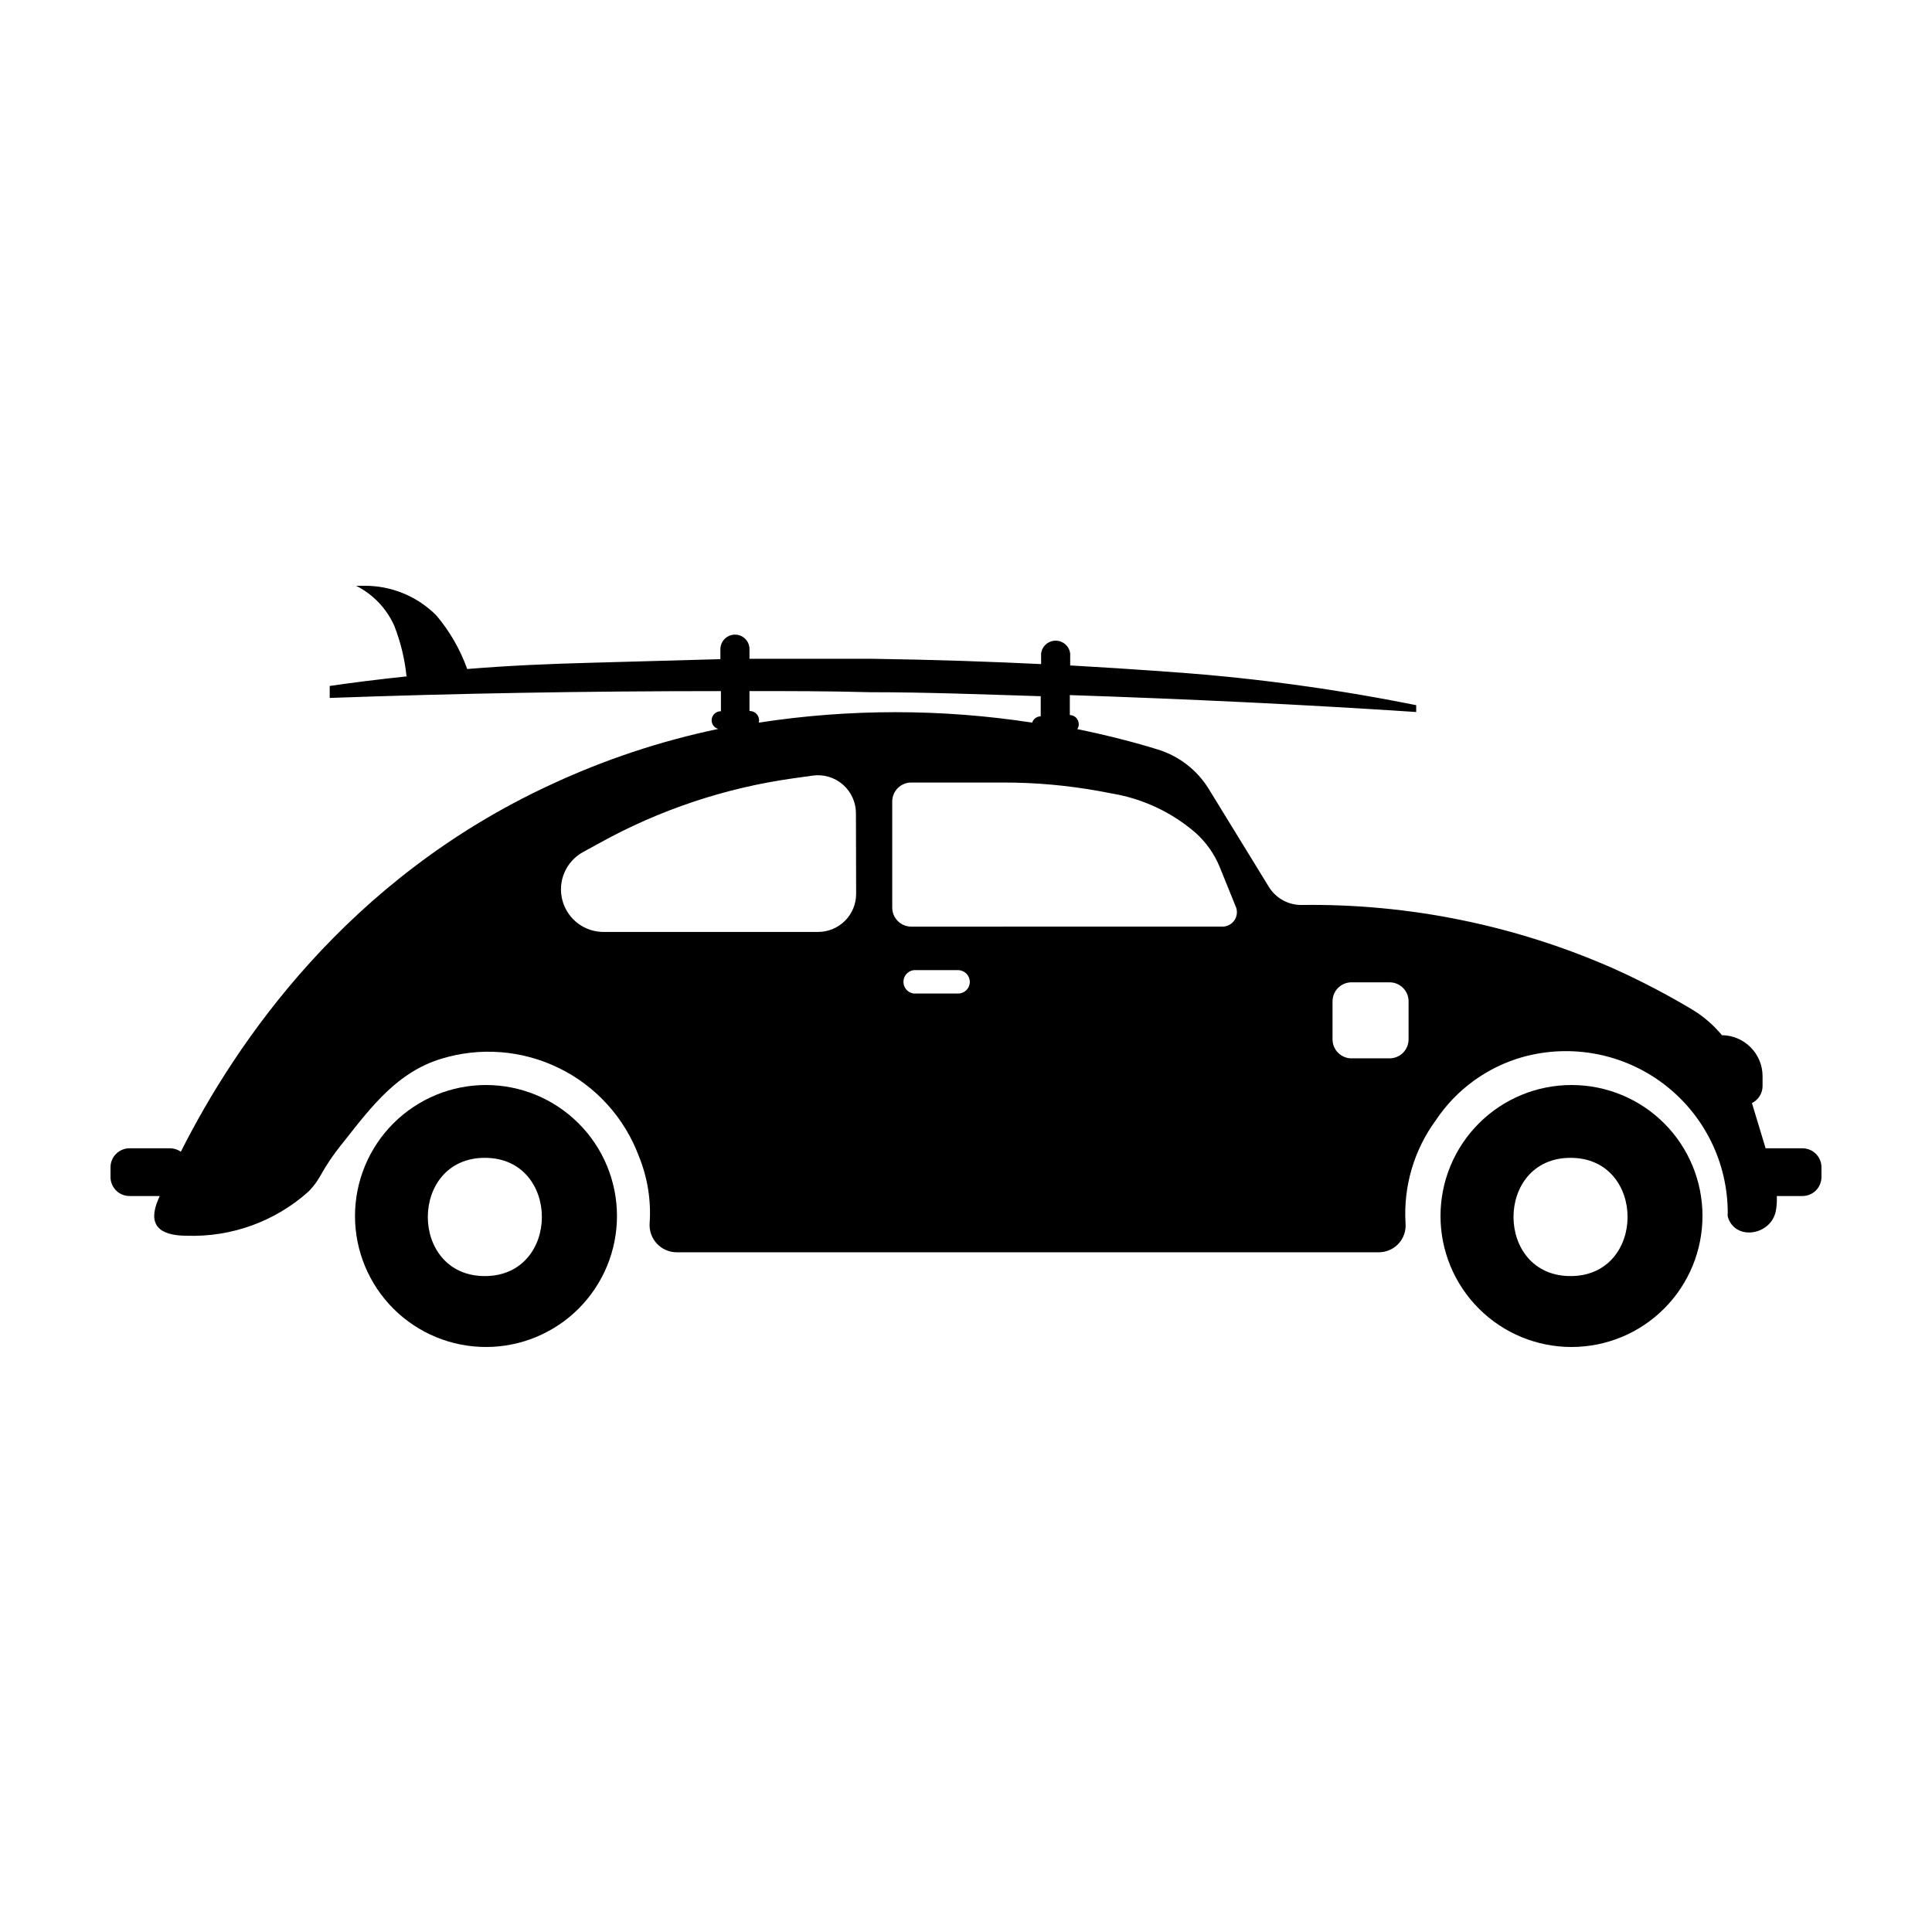 <?xml version="1.0" encoding="UTF-8"?>
<!-- Uploaded to: SVG Find, www.svgrepo.com, Generator: SVG Find Mixer Tools -->
<svg fill="#000000" width="800px" height="800px" version="1.1" viewBox="144 144 512 512" xmlns="http://www.w3.org/2000/svg">
 <g>
  <path d="m272.79 431.54c-9.207 0-18.039 3.66-24.551 10.176-6.508 6.512-10.164 15.348-10.16 24.555 0.004 9.211 3.668 18.039 10.184 24.547 6.519 6.508 15.352 10.16 24.562 10.148 9.211-0.008 18.039-3.676 24.543-10.195 6.504-6.519 10.148-15.355 10.137-24.566-0.016-9.199-3.676-18.016-10.188-24.512-6.508-6.5-15.328-10.152-24.527-10.152zm-0.301 50.633c-20.152 0-20.152-31.336 0-31.336s20.152 31.336 0 31.336z"/>
  <path d="m560.51 431.54c-9.211-0.012-18.051 3.637-24.57 10.145-6.519 6.508-10.188 15.34-10.191 24.555-0.004 9.211 3.652 18.047 10.168 24.559 6.512 6.516 15.348 10.172 24.562 10.168 9.211-0.004 18.043-3.668 24.551-10.191 6.508-6.519 10.156-15.359 10.145-24.57 0-9.191-3.652-18.008-10.152-24.512-6.5-6.5-15.316-10.152-24.512-10.152zm-0.301 50.633c-20.152 0-20.152-31.336 0-31.336 20.152 0 20.152 31.336 0 31.336z"/>
  <path d="m621.68 448.31h-9.773l-3.629-11.992v0.004c1.73-0.848 2.824-2.609 2.82-4.535v-2.621c-0.027-5.949-4.828-10.777-10.781-10.832-2.117-2.57-4.633-4.781-7.457-6.547-6.766-4.066-13.762-7.734-20.957-10.984-26.16-11.586-54.52-17.379-83.129-16.977-3.578-0.023-6.875-1.941-8.664-5.039l-15.77-25.695c-3.094-5.027-7.91-8.754-13.555-10.48-5.996-1.863-13.199-3.727-21.312-5.391h0.004c0.266-0.363 0.41-0.805 0.402-1.258 0.012-0.641-0.23-1.262-0.672-1.727-0.445-0.461-1.055-0.73-1.695-0.742v-0.25-5.039c31.488 1.059 62.172 2.519 91.793 4.484v-1.812c-8.312-1.664-19.598-3.727-33.152-5.543-13.551-1.812-23.832-2.719-36.324-3.578-5.742-0.402-13.25-0.906-22.219-1.41v-3.125c-0.223-1.957-1.879-3.438-3.852-3.438s-3.629 1.48-3.856 3.438v2.769c-12.543-0.605-27.609-1.16-44.941-1.41h-32.344v-2.519c0.016-1.016-0.375-1.992-1.086-2.723-0.707-0.727-1.676-1.141-2.691-1.156-2.125-0.027-3.875 1.656-3.93 3.781v2.719l-34.359 0.957c-11.035 0.301-21.363 0.707-34.059 1.762h1.359c-1.855-5.223-4.637-10.07-8.211-14.305-5.066-5.09-11.965-7.922-19.145-7.859h-2.117c4.465 2.258 8.02 5.973 10.078 10.527 1.699 4.312 2.801 8.84 3.273 13.453h0.352c-8.211 0.855-15.113 1.762-20.707 2.57v3.176c33.387-1.211 67.945-1.812 103.68-1.812v5.039 0.301l0.004-0.004c-0.641-0.016-1.262 0.227-1.727 0.672-0.461 0.445-0.73 1.055-0.742 1.695-0.016 1.086 0.711 2.039 1.762 2.316-15.348 3.211-30.277 8.184-44.484 14.812-53.859 24.941-83.281 68.168-97.941 97.234-0.816-0.566-1.777-0.883-2.773-0.906h-10.828c-2.785 0-5.039 2.258-5.039 5.039v2.57c0 1.336 0.531 2.617 1.477 3.562 0.941 0.945 2.223 1.477 3.562 1.477h8.008l-0.352 0.805c-2.922 6.699 0 9.723 7.559 9.723 11.832 0.395 23.367-3.793 32.191-11.688 3.879-3.981 2.719-5.039 9.574-13.504 7.457-9.473 14.156-18.137 25.492-21.664v0.004c10.383-3.227 21.605-2.356 31.367 2.434 9.762 4.785 17.32 13.125 21.129 23.309 2.297 5.617 3.281 11.68 2.871 17.734-0.152 1.996 0.531 3.965 1.887 5.438 1.359 1.473 3.266 2.312 5.269 2.32h186c2.012 0.023 3.941-0.809 5.305-2.285 1.363-1.48 2.035-3.469 1.852-5.473-0.578-9.723 2.254-19.344 8.008-27.207 5.43-8.156 13.598-14.105 23.027-16.773 12.918-3.594 26.773-0.934 37.445 7.184 10.672 8.121 16.93 20.766 16.914 34.176-0.047 0.301-0.047 0.609 0 0.91 1.863 6.551 11.488 5.039 12.746-1.512 0.234-1.297 0.32-2.617 0.254-3.93h6.801c1.336 0 2.617-0.531 3.562-1.477 0.945-0.945 1.473-2.227 1.473-3.562v-2.519c0.016-1.344-0.508-2.641-1.457-3.594-0.945-0.957-2.234-1.496-3.578-1.496zm-279.06-115.88v-0.25-5.039c10.531 0 21.109 0 31.84 0.301 15.367 0 30.48 0.605 45.344 1.059v5.039h-0.004c-0.043 0.094-0.043 0.207 0 0.301-1.039-0.004-1.957 0.672-2.266 1.664-24.008-3.695-48.441-3.695-72.449 0 0.195-0.762 0.016-1.566-0.48-2.172-0.5-0.609-1.254-0.941-2.039-0.902zm28.266 48.465h-0.004c0 2.676-1.062 5.238-2.953 7.125-1.887 1.891-4.453 2.953-7.125 2.953h-56.527c-5.227 0.152-9.875-3.305-11.23-8.355s0.938-10.371 5.539-12.855l4.332-2.367c15.902-8.805 33.285-14.609 51.289-17.129l5.039-0.707c2.922-0.441 5.891 0.418 8.121 2.359 2.231 1.941 3.5 4.762 3.465 7.719zm27.105 26.398-11.844 0.004c-1.559-0.199-2.727-1.527-2.727-3.098 0-1.574 1.168-2.902 2.727-3.102h11.789c1.703 0.027 3.074 1.418 3.074 3.125 0 1.699-1.379 3.074-3.074 3.074zm69.93-17.734-82.43 0.004c-2.781 0-5.039-2.258-5.039-5.039v-28.113c0-2.781 2.258-5.035 5.039-5.035h24.586c8.449 0.004 16.879 0.762 25.191 2.266l3.477 0.656c8.188 1.383 15.84 4.992 22.117 10.426 2.828 2.539 5.035 5.691 6.449 9.223l4.082 10.078-0.004-0.004c0.605 1.203 0.531 2.637-0.191 3.769-0.723 1.137-1.988 1.809-3.332 1.773zm44.336 34.914h-10.078l-0.004 0.004c-2.785 0-5.039-2.258-5.039-5.039v-10.078 0.004c0-2.785 2.254-5.039 5.039-5.039h10.078-0.004c1.336 0 2.617 0.531 3.562 1.477 0.945 0.941 1.477 2.223 1.477 3.562v10.078-0.004c0 1.344-0.539 2.633-1.492 3.582-0.957 0.945-2.25 1.469-3.598 1.457z"/>
 </g>
</svg>